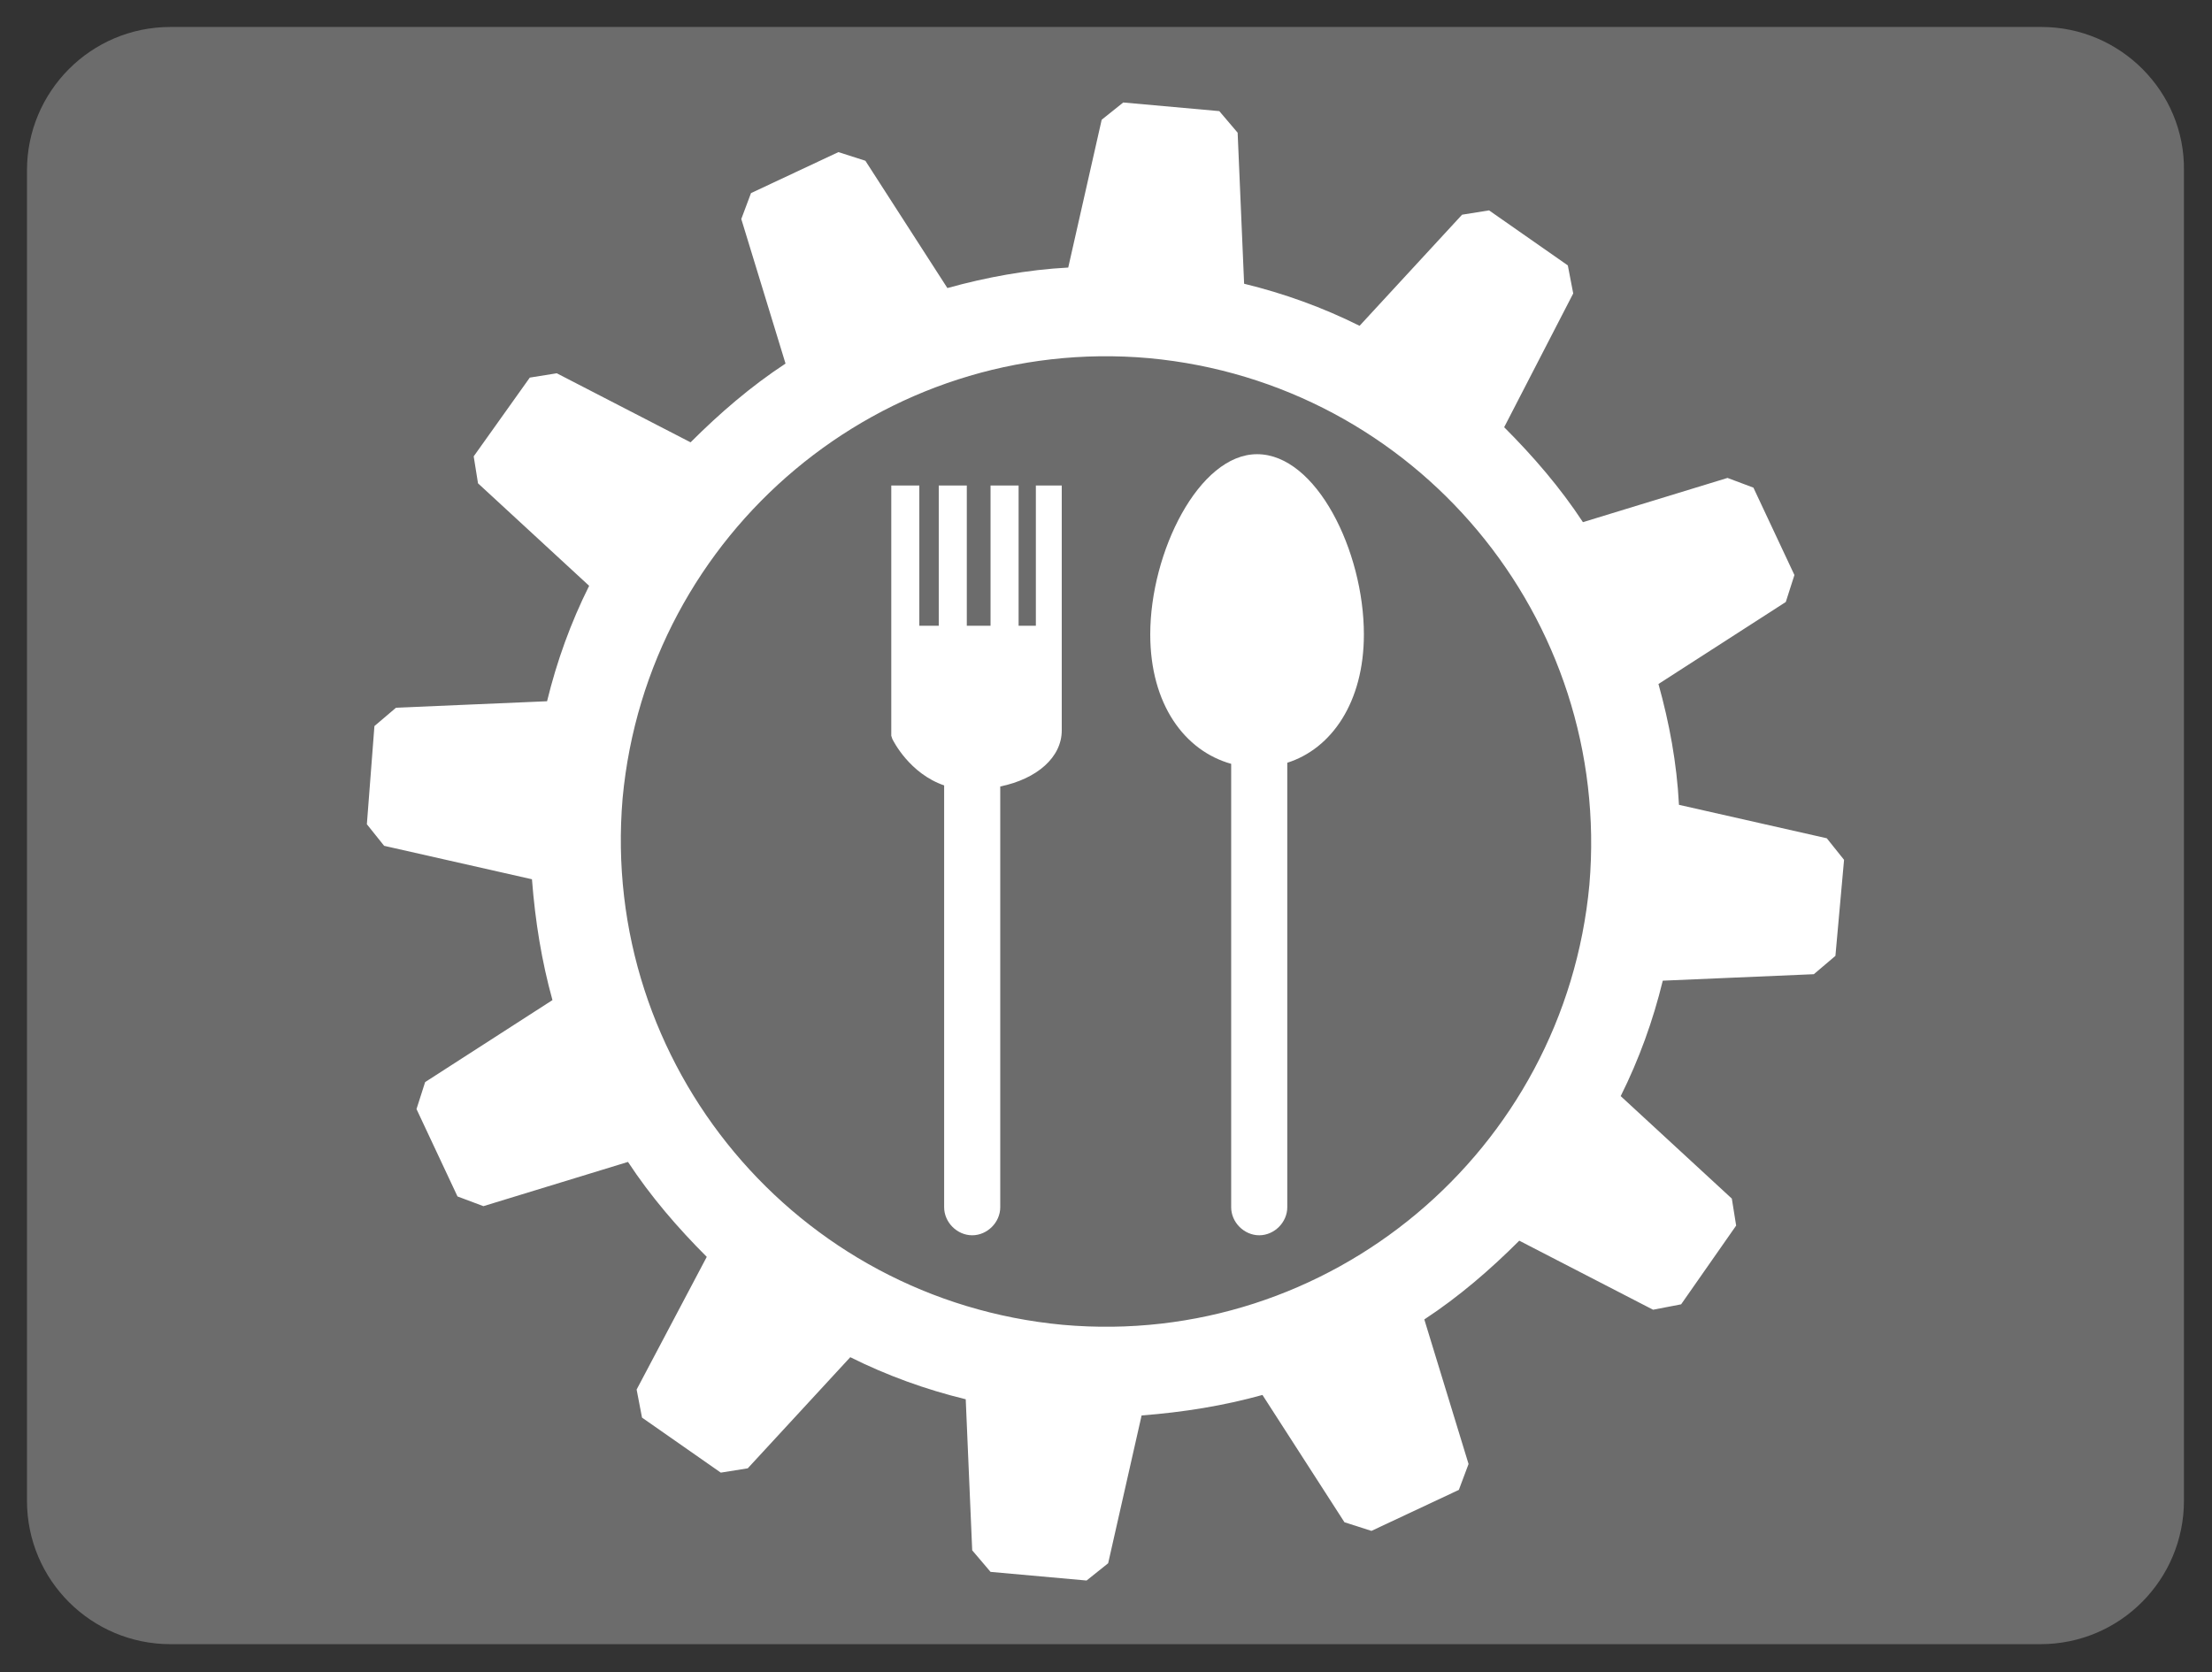 <?xml version="1.0" encoding="utf-8"?>
<!-- Generator: Adobe Illustrator 24.1.0, SVG Export Plug-In . SVG Version: 6.00 Build 0)  -->
<svg version="1.1" id="Livello_1" xmlns="http://www.w3.org/2000/svg" xmlns:xlink="http://www.w3.org/1999/xlink" x="0px" y="0px"
	 viewBox="0 0 205 155" style="enable-background:new 0 0 205 155;" xml:space="preserve">
<rect x="0" y="0" width="205" height="155" fill="#333333" stroke="none"/>
<style type="text/css">
	.st0{fill:#6C6C6C;}
	.st1{fill:#FFFFFF;}
</style>
<g>
	<path class="st0" d="M189.2,2.5H15.8c-7.4,0-13.3,6-13.3,13.3v123.3c0,7.4,6,13.3,13.3,13.3h173.3c7.4,0,13.3-6,13.3-13.3V15.8
		C202.5,8.5,196.5,2.5,189.2,2.5"/>
	<g>
		<path class="st1" d="M147.3,82c-2.3,24.7-24.1,43-48.8,40.8C73.8,120.5,55.6,98.7,57.7,74C60,49.3,81.8,31,106.5,33.2
			C131.2,35.5,149.4,57.3,147.3,82 M102.1,11.1L99,24.8c-3.8,0.2-7.6,0.9-11.2,1.9l-7.6-11.8l-2.5-0.8l-8.1,3.8l-0.9,2.4l4.1,13.4
			c-3.2,2.1-6.1,4.6-8.8,7.3l-12.4-6.4L49.1,35l-5.2,7.3l0.4,2.5l10.3,9.5c-1.7,3.4-3,7-3.9,10.7l-14,0.6l-2,1.7L34,76.4l1.6,2
			l13.7,3.1c0.3,3.9,0.9,7.6,1.9,11.2l-11.8,7.6l-0.8,2.5l3.8,8.1l2.4,0.9l13.4-4.1c2.1,3.2,4.6,6.1,7.3,8.8L59,128.8l0.5,2.6
			l7.3,5.1l2.5-0.4l9.5-10.3c3.4,1.7,7,3,10.7,3.9l0.6,14l1.7,2l8.9,0.8l2-1.6l3.1-13.7c3.9-0.3,7.6-0.9,11.2-1.9l7.6,11.8l2.5,0.8
			l8.1-3.8l0.9-2.4l-4.1-13.4c3.2-2.1,6.1-4.6,8.8-7.3l12.4,6.4l2.6-0.5l5.1-7.3l-0.4-2.5l-10.3-9.5c1.7-3.4,3-7,3.9-10.7l14-0.6
			l2-1.7l0.8-8.9l-1.6-2l-13.7-3.1c-0.2-3.9-0.9-7.6-1.9-11.2l11.8-7.6l0.8-2.5l-3.8-8.1l-2.4-0.9l-13.4,4.1
			c-2.1-3.2-4.6-6.1-7.3-8.8l6.4-12.4l-0.5-2.6l-7.3-5.1l-2.5,0.4l-9.5,10.3c-3.4-1.7-7-3-10.7-3.9l-0.6-14l-1.7-2l-8.9-0.8
			L102.1,11.1z"/>
		<g>
			<path class="st1" d="M126.4,58.8c0-7.7-4.4-16.7-9.9-16.7c-5.4,0-9.9,9.1-9.9,16.7c0,6.5,3.2,10.8,7.5,12v41.1
				c0,1.4,1.2,2.6,2.6,2.6c1.4,0,2.6-1.2,2.6-2.6V70.7C123.4,69.4,126.4,65.1,126.4,58.8"/>
			<path class="st1" d="M96,45v13h-1.6V45h-2.6v13h-2.2V45H87v13h-1.8V45h-2.6v23.2l0.1,0.3c0.1,0.2,1.6,3.2,4.8,4.3v39.1
				c0,1.4,1.2,2.6,2.6,2.6c1.4,0,2.6-1.2,2.6-2.6v-39c3.4-0.7,5.7-2.7,5.7-5.2V45H96z"/>
		</g>
	</g>
</g>
</svg>
